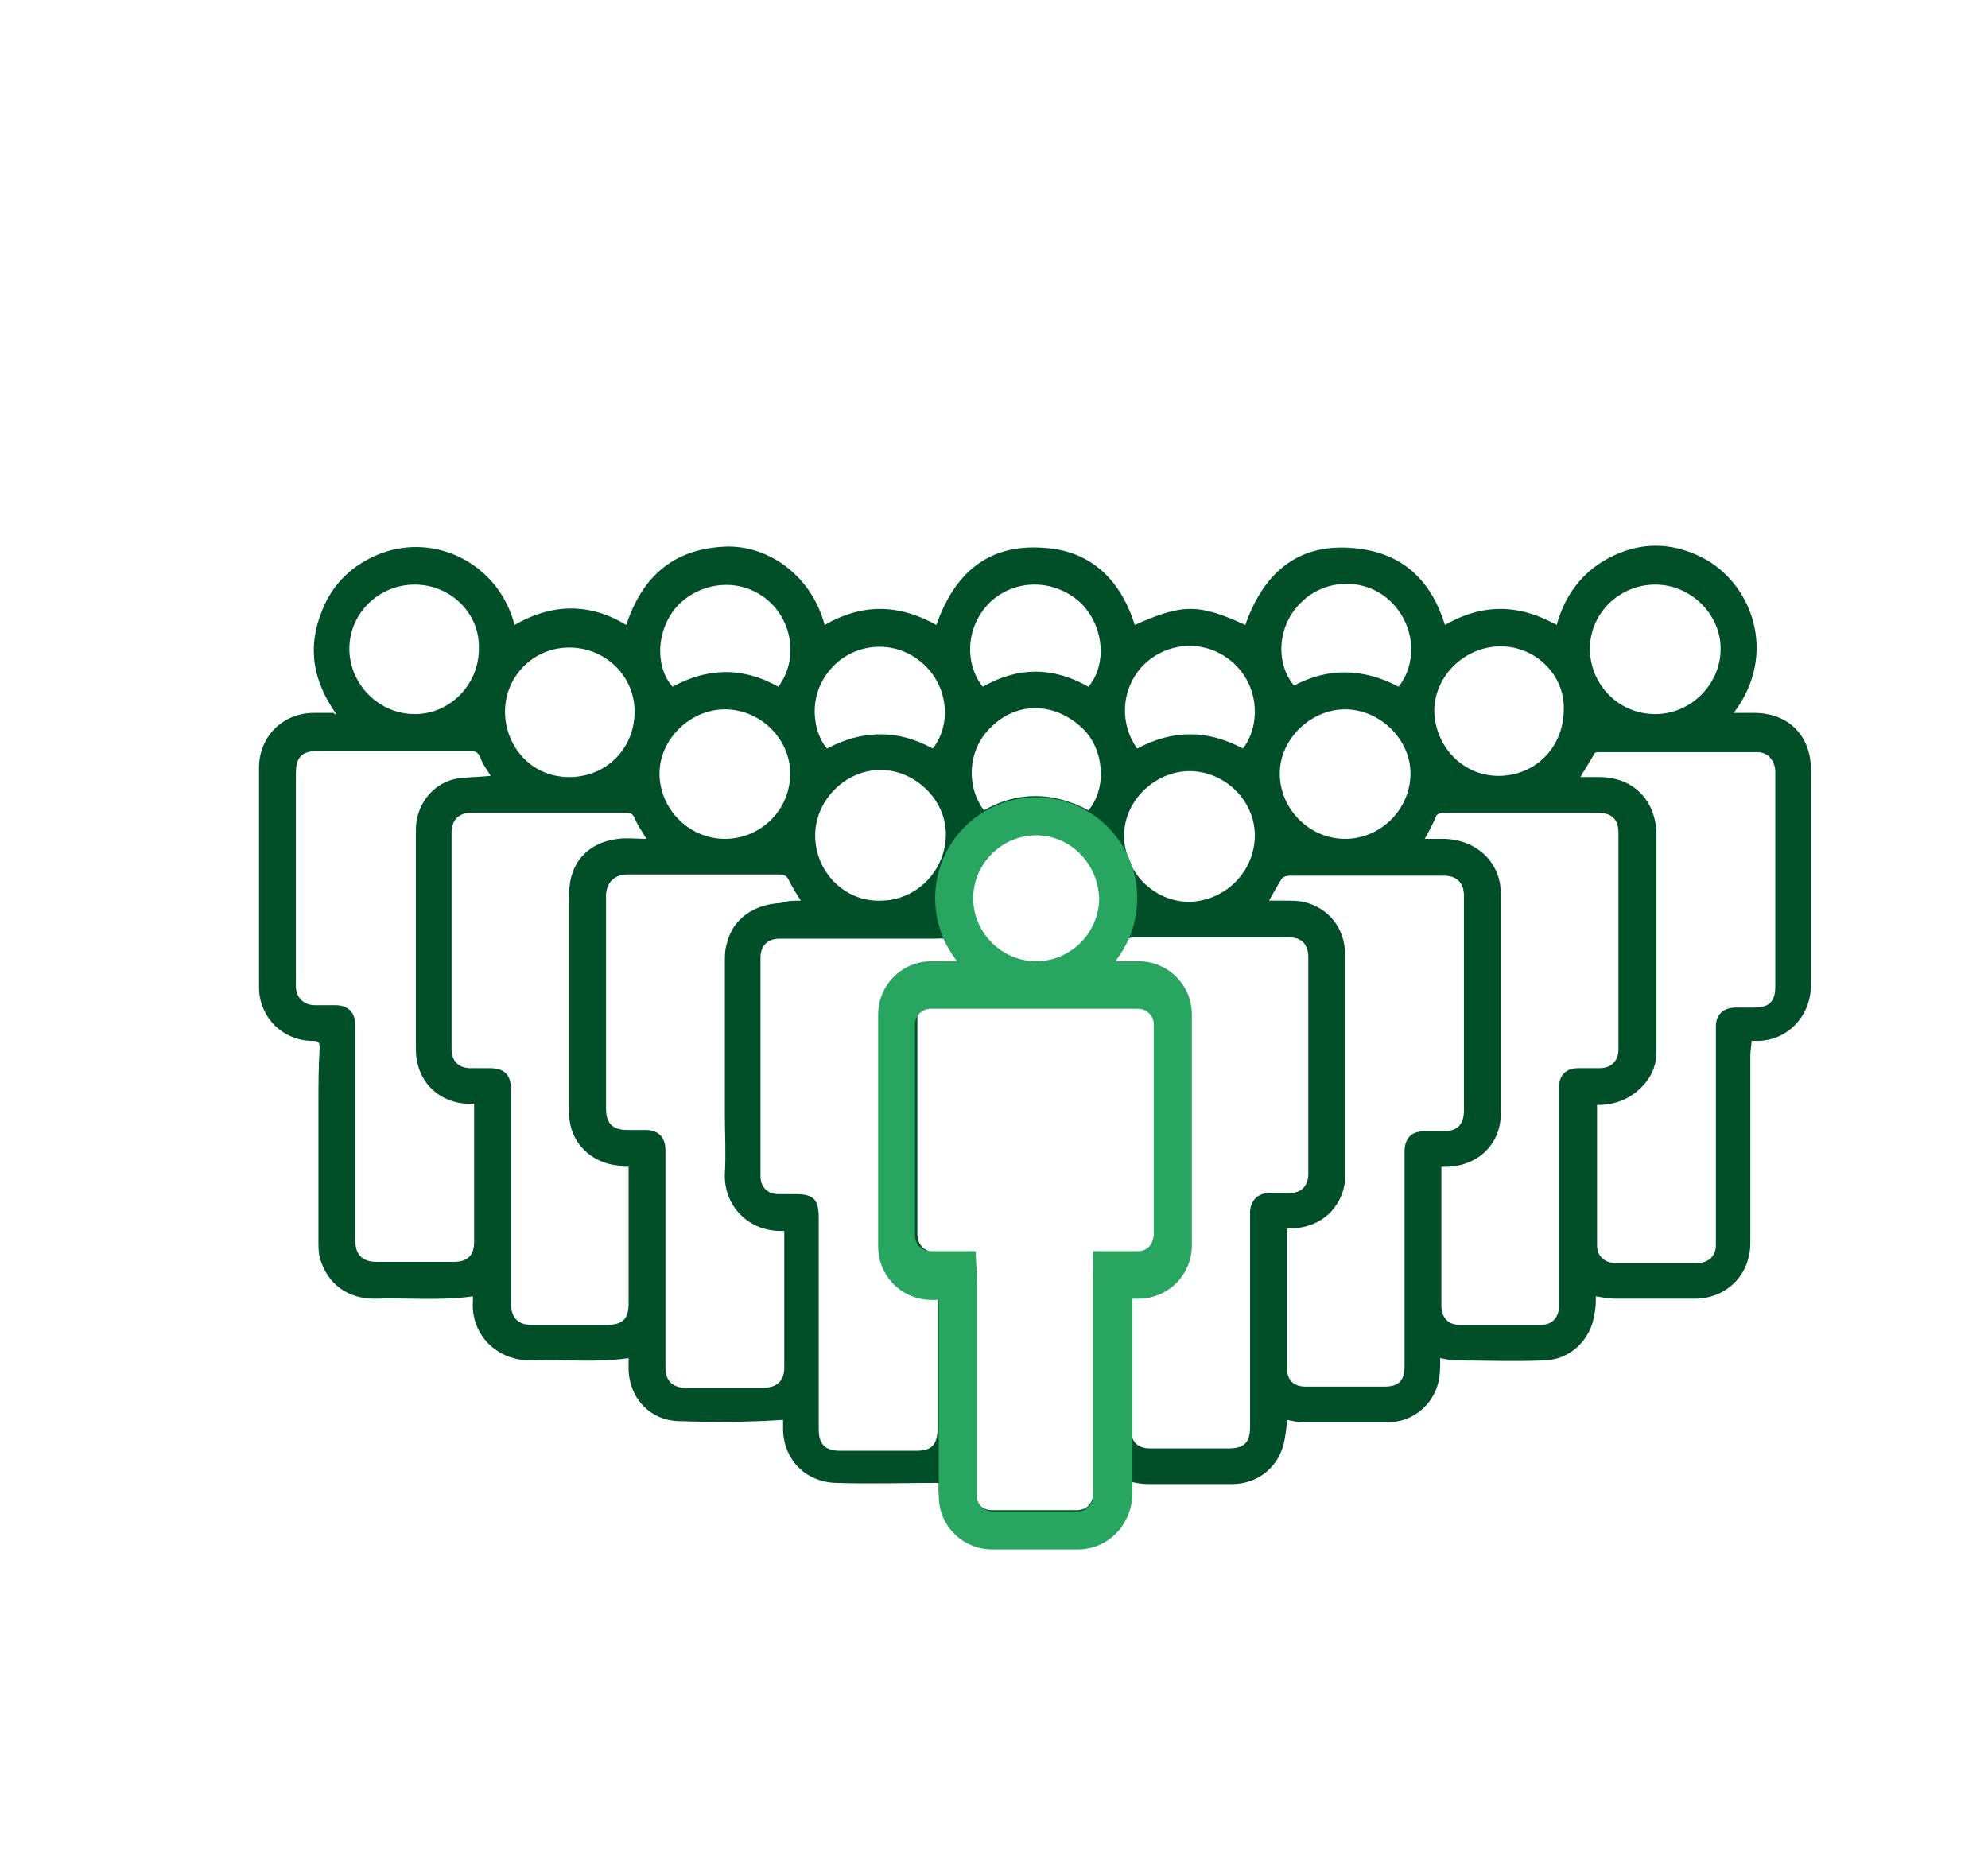 <?xml version="1.0" encoding="utf-8"?>
<!-- Generator: Adobe Illustrator 26.0.3, SVG Export Plug-In . SVG Version: 6.00 Build 0)  -->
<svg version="1.1" id="Laag_1" xmlns="http://www.w3.org/2000/svg" xmlns:xlink="http://www.w3.org/1999/xlink" x="0px" y="0px"
	 viewBox="0 0 167.3 156.8" style="enable-background:new 0 0 167.3 156.8;" xml:space="preserve">
<style type="text/css">
	.st0{fill:#004F28;}
	.st1{fill:#28A661;}
</style>
<g>
	<g>
		<path class="st0" d="M28.3,60.1c-1.9-2.7-2.5-5.5-1.2-8.7c0.9-2.3,2.6-3.9,4.9-4.8c4.7-1.8,10,0.9,11.3,6c3.1-1.8,6.3-1.9,9.4,0
			c1.4-4.2,4.1-6.5,8.6-6.6c3.5,0,7,2.5,8.1,6.6c3.1-1.8,6.2-1.8,9.4,0c1.5-4.3,4.3-6.8,8.9-6.5c4.1,0.2,6.6,2.7,7.8,6.5
			c4-1.8,5.4-1.8,9.3,0c1.6-4.6,4.7-7.1,9.7-6.4c3.7,0.5,6,2.8,7.1,6.4c3.1-1.8,6.2-1.8,9.4,0c0.8-2.9,2.6-5,5.4-6.1
			c2.3-0.9,4.6-0.7,6.8,0.4c4.2,2.1,6.5,8.1,2.7,13.1c0.6,0,1.1,0,1.7,0c2.9,0,4.8,1.9,4.8,4.8c0,6,0,12,0,18.1
			c0,2.7-2.1,4.8-4.7,4.7c-0.1,0-0.2,0-0.3,0c0,0.4-0.1,0.8-0.1,1.2c0,5.3,0,10.5,0,15.8c0,2.7-2,4.7-4.7,4.7c-2.2,0-4.4,0-6.6,0
			c-0.6,0-1.1-0.1-1.7-0.2c0,0.4,0,0.9-0.1,1.4c-0.3,2.3-2.1,4-4.4,4c-2.4,0.1-4.8,0-7.2,0c-0.4,0-0.9-0.1-1.4-0.2
			c0,0.6,0,1.2-0.1,1.8c-0.4,2.1-2.2,3.6-4.3,3.6c-2.4,0-4.7,0-7.1,0c-0.5,0-0.9-0.1-1.4-0.2c0,0.5-0.1,1.1-0.2,1.7
			c-0.4,2.2-2.2,3.7-4.4,3.7c-2.4,0-4.7,0-7.1,0c-0.5,0-1-0.1-1.5-0.2c0,0.5,0,1.1-0.1,1.7c-0.5,2.3-2.3,3.7-4.6,3.7
			c-2.2,0-4.5,0-6.7,0c-2.7,0-4.6-1.9-4.7-4.7c0-0.2,0-0.5,0-0.6c-2.9,0-5.8,0.1-8.7,0c-2.5-0.1-4.3-1.9-4.4-4.4c0-0.3,0-0.6,0-0.9
			c-3,0.2-5.9,0.2-8.9,0.1c-2.2-0.1-4-1.8-4.1-4.3c0-0.3,0-0.7,0-1c-2.7,0.4-5.3,0.1-8,0.2c-3.2,0.1-5.3-2.3-5.1-5
			c0-0.1,0-0.3,0-0.4c-2.8,0.4-5.6,0.1-8.3,0.2c-2.3,0-4-1.3-4.6-3.5c-0.1-0.4-0.1-0.9-0.1-1.3c0-3.8,0-7.6,0-11.5
			c0-1.6,0-3.2,0.1-4.8c0-0.5-0.1-0.6-0.6-0.6c-2.5,0-4.5-2-4.5-4.5c0-6.2,0-12.3,0-18.5c0-2.6,2-4.6,4.6-4.6c0.6,0,1.1,0,1.7,0
			C28.2,60.2,28.2,60.1,28.3,60.1z M82.1,116.4C82.1,116.4,82.1,116.4,82.1,116.4c0,3.1,0,6.1,0,9.2c0,0.9,0.5,1.5,1.4,1.5
			c2.4,0,4.7,0,7.1,0c0.9,0,1.4-0.6,1.4-1.5c0-4.2,0-8.4,0-12.5c0-2,0-3.9,0-5.9c0-1.1,0.6-1.7,1.7-1.7c0.6,0,1.2,0,1.8,0
			c0.9,0,1.5-0.6,1.6-1.5c0-0.3,0-0.5,0-0.8c0-5.8,0-11.6,0-17.3c0-1.3-0.5-1.9-1.8-1.9c-5.4,0-10.9,0-16.3,0
			c-1.3,0-1.8,0.5-1.8,1.8c0,3,0,5.9,0,8.9c0,3,0,6.1,0,9.1c0,1,0.6,1.6,1.7,1.6c0.5,0,0.9,0,1.4,0c1.4,0,1.9,0.5,1.9,1.9
			C82.1,110.5,82.1,113.5,82.1,116.4z M108.3,103.4c0,0.2,0,0.3,0,0.4c0,3.8,0,7.5,0,11.3c0,1.1,0.6,1.6,1.6,1.6c2.2,0,4.4,0,6.6,0
			c1.2,0,1.7-0.5,1.7-1.7c0-4.2,0-8.4,0-12.6c0-1.8,0-3.7,0-5.5c0-1.1,0.6-1.7,1.7-1.7c0.5,0,1.1,0,1.6,0c1.2,0,1.7-0.6,1.7-1.8
			c0-6,0-12,0-18c0-1.1-0.6-1.7-1.7-1.7c-1.4,0-2.7,0-4.1,0c-3,0-5.9,0-8.9,0c-0.2,0-0.5,0.1-0.6,0.2c-0.4,0.6-0.7,1.2-1.1,1.9
			c0.4,0,0.9,0,1.3,0c0.5,0,1.1,0,1.6,0.1c2.1,0.5,3.5,2.2,3.5,4.5c0,2.9,0,5.8,0,8.7c0,3.3,0,6.6,0,9.9c0,1.1-0.4,2.1-1.2,3
			C111,103,109.8,103.4,108.3,103.4z M67.4,75.8c-0.4-0.6-0.7-1.1-1-1.7c-0.2-0.4-0.4-0.5-0.8-0.5c-4.3,0-8.5,0-12.8,0
			c-1.2,0-1.8,0.8-1.8,1.8c0,2.1,0,4.3,0,6.4c0,3.8,0,7.6,0,11.5c0,1.3,0.6,1.8,1.8,1.8c0.5,0,1,0,1.5,0c1.1,0,1.7,0.6,1.7,1.7
			c0,1.1,0,2.2,0,3.3c0,5,0,10,0,15c0,1.1,0.6,1.7,1.7,1.7c2.2,0,4.3,0,6.5,0c1.2,0,1.8-0.6,1.8-1.7c0-3.7,0-7.3,0-11
			c0-0.2,0-0.4,0-0.5c-0.2,0-0.2,0-0.3,0c-2.8,0-4.8-2.2-4.7-4.8c0.1-1.7,0-3.4,0-5.1c0-4.2,0-8.5,0-12.7c0-0.6,0-1.1,0.2-1.7
			c0.5-2,2.3-3.2,4.5-3.3C66.3,75.8,66.8,75.8,67.4,75.8z M93.8,81c0.6,0,1.1,0,1.6,0c2.8,0,4.8,1.9,4.8,4.7c0,6.1,0,12.3,0,18.4
			c0,2.1-1.3,3.8-3.3,4.3c-0.5,0.2-1.1,0.2-1.7,0.3c0,0.1,0,0.1,0,0.2c0,3.8,0,7.7,0,11.5c0,1,0.6,1.5,1.6,1.5c2.2,0,4.4,0,6.6,0
			c1.3,0,1.8-0.5,1.8-1.8c0-5.8,0-11.6,0-17.4c0-0.3,0-0.6,0-0.8c0.1-0.9,0.6-1.4,1.5-1.5c0.6,0,1.3,0,1.9,0c0.9,0,1.5-0.6,1.5-1.6
			c0-6.1,0-12.2,0-18.3c0-1-0.6-1.6-1.5-1.6c-4.4,0-8.8,0-13.3,0c-0.2,0-0.4,0.1-0.4,0.2C94.5,79.7,94.2,80.3,93.8,81z M79.1,108.7
			c-0.2,0-0.3,0-0.5,0c-2.5,0-4.5-2-4.5-4.5c0-6.1,0-12.2,0-18.3c0-2.9,2-4.8,4.9-4.7c0.5,0,1.5,0,2,0c-0.4-0.6-1-1.4-1.3-2
			c-0.2-0.3-0.6-0.2-1-0.2c-3.2,0-6.5,0-9.7,0c-1.1,0-2.3,0-3.4,0c-1,0-1.6,0.6-1.6,1.6c0,6.1,0,12.3,0,18.4c0,0.9,0.6,1.5,1.5,1.5
			c0.5,0,1,0,1.5,0c1.5,0,1.9,0.5,1.9,2c0,5.9,0,11.9,0,17.8c0,1.2,0.5,1.8,1.8,1.8c2.1,0,4.3,0,6.4,0c1.3,0,1.8-0.5,1.8-1.9
			c0-3.6,0-7.1,0-10.7C79.1,109.2,79.1,108.9,79.1,108.7z M41.3,65.3c-0.3-0.5-0.7-1-0.9-1.6c-0.2-0.4-0.4-0.5-0.9-0.5
			c-4.2,0-8.5,0-12.7,0c-1.4,0-1.9,0.5-1.9,1.9c0,6,0,12,0,17.9c0,1,0.7,1.6,1.6,1.6c0.6,0,1.1,0,1.7,0c1.1,0,1.7,0.6,1.7,1.7
			c0,1.3,0,2.6,0,3.8c0,4.8,0,9.6,0,14.3c0,1.2,0.6,1.8,1.8,1.8c2.2,0,4.3,0,6.5,0c1.2,0,1.7-0.6,1.7-1.7c0-3.7,0-7.4,0-11.1
			c0-0.2,0-0.3,0-0.5c-0.2,0-0.4,0-0.5,0c-2.6-0.1-4.4-2-4.4-4.6c0-6.2,0-12.3,0-18.5c0-2.1,1.5-4,3.6-4.3
			C39.4,65.4,40.3,65.4,41.3,65.3z M134.4,93c0,0.1,0,0.2,0,0.2c0,3.9,0,7.7,0,11.6c0,0.9,0.6,1.5,1.6,1.5c2.3,0,4.6,0,6.8,0
			c1,0,1.6-0.6,1.6-1.5c0-3.9,0-7.8,0-11.7c0-2.2,0-4.5,0-6.7c0-1,0.6-1.6,1.7-1.6c0.5,0,1,0,1.5,0c1.3,0,1.8-0.5,1.8-1.8
			c0-5.7,0-11.4,0-17.1c0-0.4,0-0.7,0-1.1c-0.1-0.9-0.7-1.5-1.5-1.5c-4.4,0-8.8,0-13.3,0c-0.1,0-0.4,0-0.4,0.1
			c-0.4,0.7-0.8,1.3-1.2,2c0.6,0,1.1,0,1.6,0c2.8,0,4.7,1.9,4.8,4.7c0,2.5,0,5,0,7.5c0,3.7,0,7.3,0,10.9c0,1.4-0.6,2.5-1.7,3.4
			C136.7,92.7,135.6,93,134.4,93z M119.9,70.6c0.6,0,1.1,0,1.7,0c2.7,0.1,4.7,2,4.7,4.6c0,6.2,0,12.3,0,18.5c0,2.6-1.9,4.4-4.5,4.5
			c-0.2,0-0.4,0-0.5,0c0,2.7,0,5.4,0,8.1c0,1.2,0,2.4,0,3.6c0,1,0.6,1.6,1.5,1.6c2.3,0,4.6,0,6.9,0c0.9,0,1.5-0.6,1.5-1.6
			c0-1.2,0-2.3,0-3.5c0-5,0-9.9,0-14.9c0-1,0.6-1.6,1.6-1.6c0.6,0,1.2,0,1.8,0c1,0,1.6-0.6,1.6-1.6c0-6.1,0-12.1,0-18.2
			c0-1.2-0.6-1.7-1.8-1.7c-1.7,0-3.4,0-5.1,0c-2.6,0-5.2,0-7.8,0c-0.2,0-0.5,0.1-0.6,0.2C120.6,69.3,120.3,69.9,119.9,70.6z
			 M54.4,70.6c-0.4-0.7-0.8-1.2-1-1.8c-0.2-0.3-0.3-0.4-0.7-0.4c-4.3,0-8.7,0-13,0c-1.1,0-1.7,0.6-1.7,1.7c0,1.9,0,3.8,0,5.8
			c0,4.1,0,8.3,0,12.4c0,1,0.6,1.6,1.6,1.6c0.5,0,1.1,0,1.6,0c1.3,0,1.8,0.6,1.8,1.8c0,6,0,12,0,18c0,1.2,0.6,1.8,1.7,1.8
			c2.1,0,4.3,0,6.4,0c1.3,0,1.8-0.5,1.8-1.8c0-3.6,0-7.3,0-10.9c0-0.2,0-0.4,0-0.6c-0.3,0-0.6,0-0.8-0.1c-2.4-0.2-4.2-2-4.2-4.4
			c0-6.2,0-12.3,0-18.5c0-2.6,1.6-4.3,4.1-4.6C52.8,70.5,53.5,70.6,54.4,70.6z M34.9,49.2c-3,0-5.5,2.4-5.5,5.4c0,3,2.5,5.5,5.5,5.5
			c3,0,5.4-2.5,5.4-5.5C40.4,51.6,37.9,49.2,34.9,49.2z M139.3,49.2c-3,0-5.5,2.4-5.5,5.4c0,3,2.4,5.5,5.5,5.5c3,0,5.5-2.5,5.5-5.5
			C144.8,51.7,142.3,49.2,139.3,49.2z M42.5,59.9c0,2.8,2.1,5.5,5.4,5.5c3.2,0,5.6-2.5,5.5-5.7c-0.1-2.9-2.5-5.2-5.5-5.2
			C44.9,54.5,42.5,56.9,42.5,59.9z M126.3,54.4c-3,0-5.5,2.4-5.6,5.3c0,3.1,2.4,5.6,5.4,5.6c3.1,0,5.5-2.4,5.5-5.6
			C131.7,56.9,129.3,54.4,126.3,54.4z M113.2,70.6c3,0,5.5-2.5,5.5-5.5c0-2.9-2.6-5.4-5.5-5.4c-2.9,0-5.5,2.5-5.5,5.4
			C107.7,68.1,110.2,70.6,113.2,70.6z M87.2,70.1c-3,0-5.5,2.2-5.6,5.3c0,3,2.1,5.5,5.4,5.6c3,0.1,5.5-2.1,5.6-5.5
			C92.7,72.7,90.4,70.2,87.2,70.1z M61,70.6c3,0,5.5-2.4,5.5-5.5c0-2.9-2.5-5.4-5.5-5.4c-2.9,0-5.5,2.5-5.5,5.4
			C55.5,68.1,58,70.6,61,70.6z M105.6,70.3c0-2.9-2.5-5.4-5.5-5.4c-2.9,0-5.5,2.5-5.5,5.4c0,3.1,2.5,5.6,5.5,5.6
			C103.2,75.8,105.6,73.3,105.6,70.3z M68.6,70.3c0,3.1,2.5,5.6,5.5,5.5c3,0,5.5-2.5,5.5-5.6c0-2.9-2.6-5.4-5.5-5.4
			C71.1,64.8,68.6,67.4,68.6,70.3z M117.7,57.8c1.7-2.2,1.3-5.4-0.8-7.3c-2.1-1.9-5.4-1.8-7.4,0.2c-2,1.9-2.2,5.1-0.6,7
			C111.7,56.2,114.7,56.2,117.7,57.8z M65.5,57.8c1.7-2.3,1.2-5.5-0.9-7.3c-2.4-2-5.7-1.5-7.6,0.5c-1.8,2-1.9,5.1-0.4,6.8
			C59.5,56.2,62.5,56.1,65.5,57.8z M82.7,57.8c3-1.7,5.9-1.7,8.9,0c1.6-1.9,1.3-5.2-0.7-7.1c-2.2-2-5.5-2-7.6,0
			C81.2,52.8,81.2,55.9,82.7,57.8z M78.5,63c1.7-2.2,1.2-5.5-1-7.3c-2.3-1.9-5.6-1.6-7.5,0.5c-2.2,2.4-1.5,5.6-0.4,6.8
			C72.6,61.4,75.6,61.4,78.5,63z M95.7,63c3-1.6,5.9-1.6,8.9,0c1.4-1.8,1.5-5.1-0.8-7.2c-2.2-2-5.5-1.9-7.6,0.2
			C94.2,58.1,94.3,61.1,95.7,63z M91.6,68.2c1.6-1.9,1.3-5.2-0.5-6.9c-2.3-2.2-5.5-2.3-7.7-0.1c-2,1.9-2.1,5-0.6,7
			C85.6,66.6,88.6,66.6,91.6,68.2z"/>
	</g>
</g>
<path class="st1" d="M87.2,84.1c-4.7,0-8.5-3.8-8.5-8.5s3.8-8.5,8.5-8.5c4.7,0,8.5,3.8,8.5,8.5S91.9,84.1,87.2,84.1z M87.2,70.3
	c-2.9,0-5.3,2.4-5.3,5.3c0,2.9,2.4,5.3,5.3,5.3c2.9,0,5.3-2.4,5.3-5.3C92.4,72.7,90.1,70.3,87.2,70.3z"/>
<path class="st1" d="M90.7,130.4h-7.2c-2.5,0-4.5-2-4.5-4.5v-16.5h-0.6c-2.5,0-4.5-2-4.5-4.5V85.4c0-2.5,2-4.5,4.5-4.5h17.4
	c2.5,0,4.5,2,4.5,4.5v19.4c0,2.5-2,4.5-4.5,4.5h-0.5v16.5C95.2,128.4,93.2,130.4,90.7,130.4z M78.3,84.9c-0.7,0-1.3,0.6-1.3,1.3V104
	c0,0.7,0.6,1.3,1.3,1.3h3.8l0.1,2l0,18.6c0,0.7,0.6,1.3,1.3,1.3h7.2c0.7,0,1.3-0.6,1.3-1.3l0-18.8l0-1.8h3.8c0.7,0,1.3-0.6,1.3-1.3
	V86.2c0-0.7-0.6-1.3-1.3-1.3H78.3z"/>
</svg>
